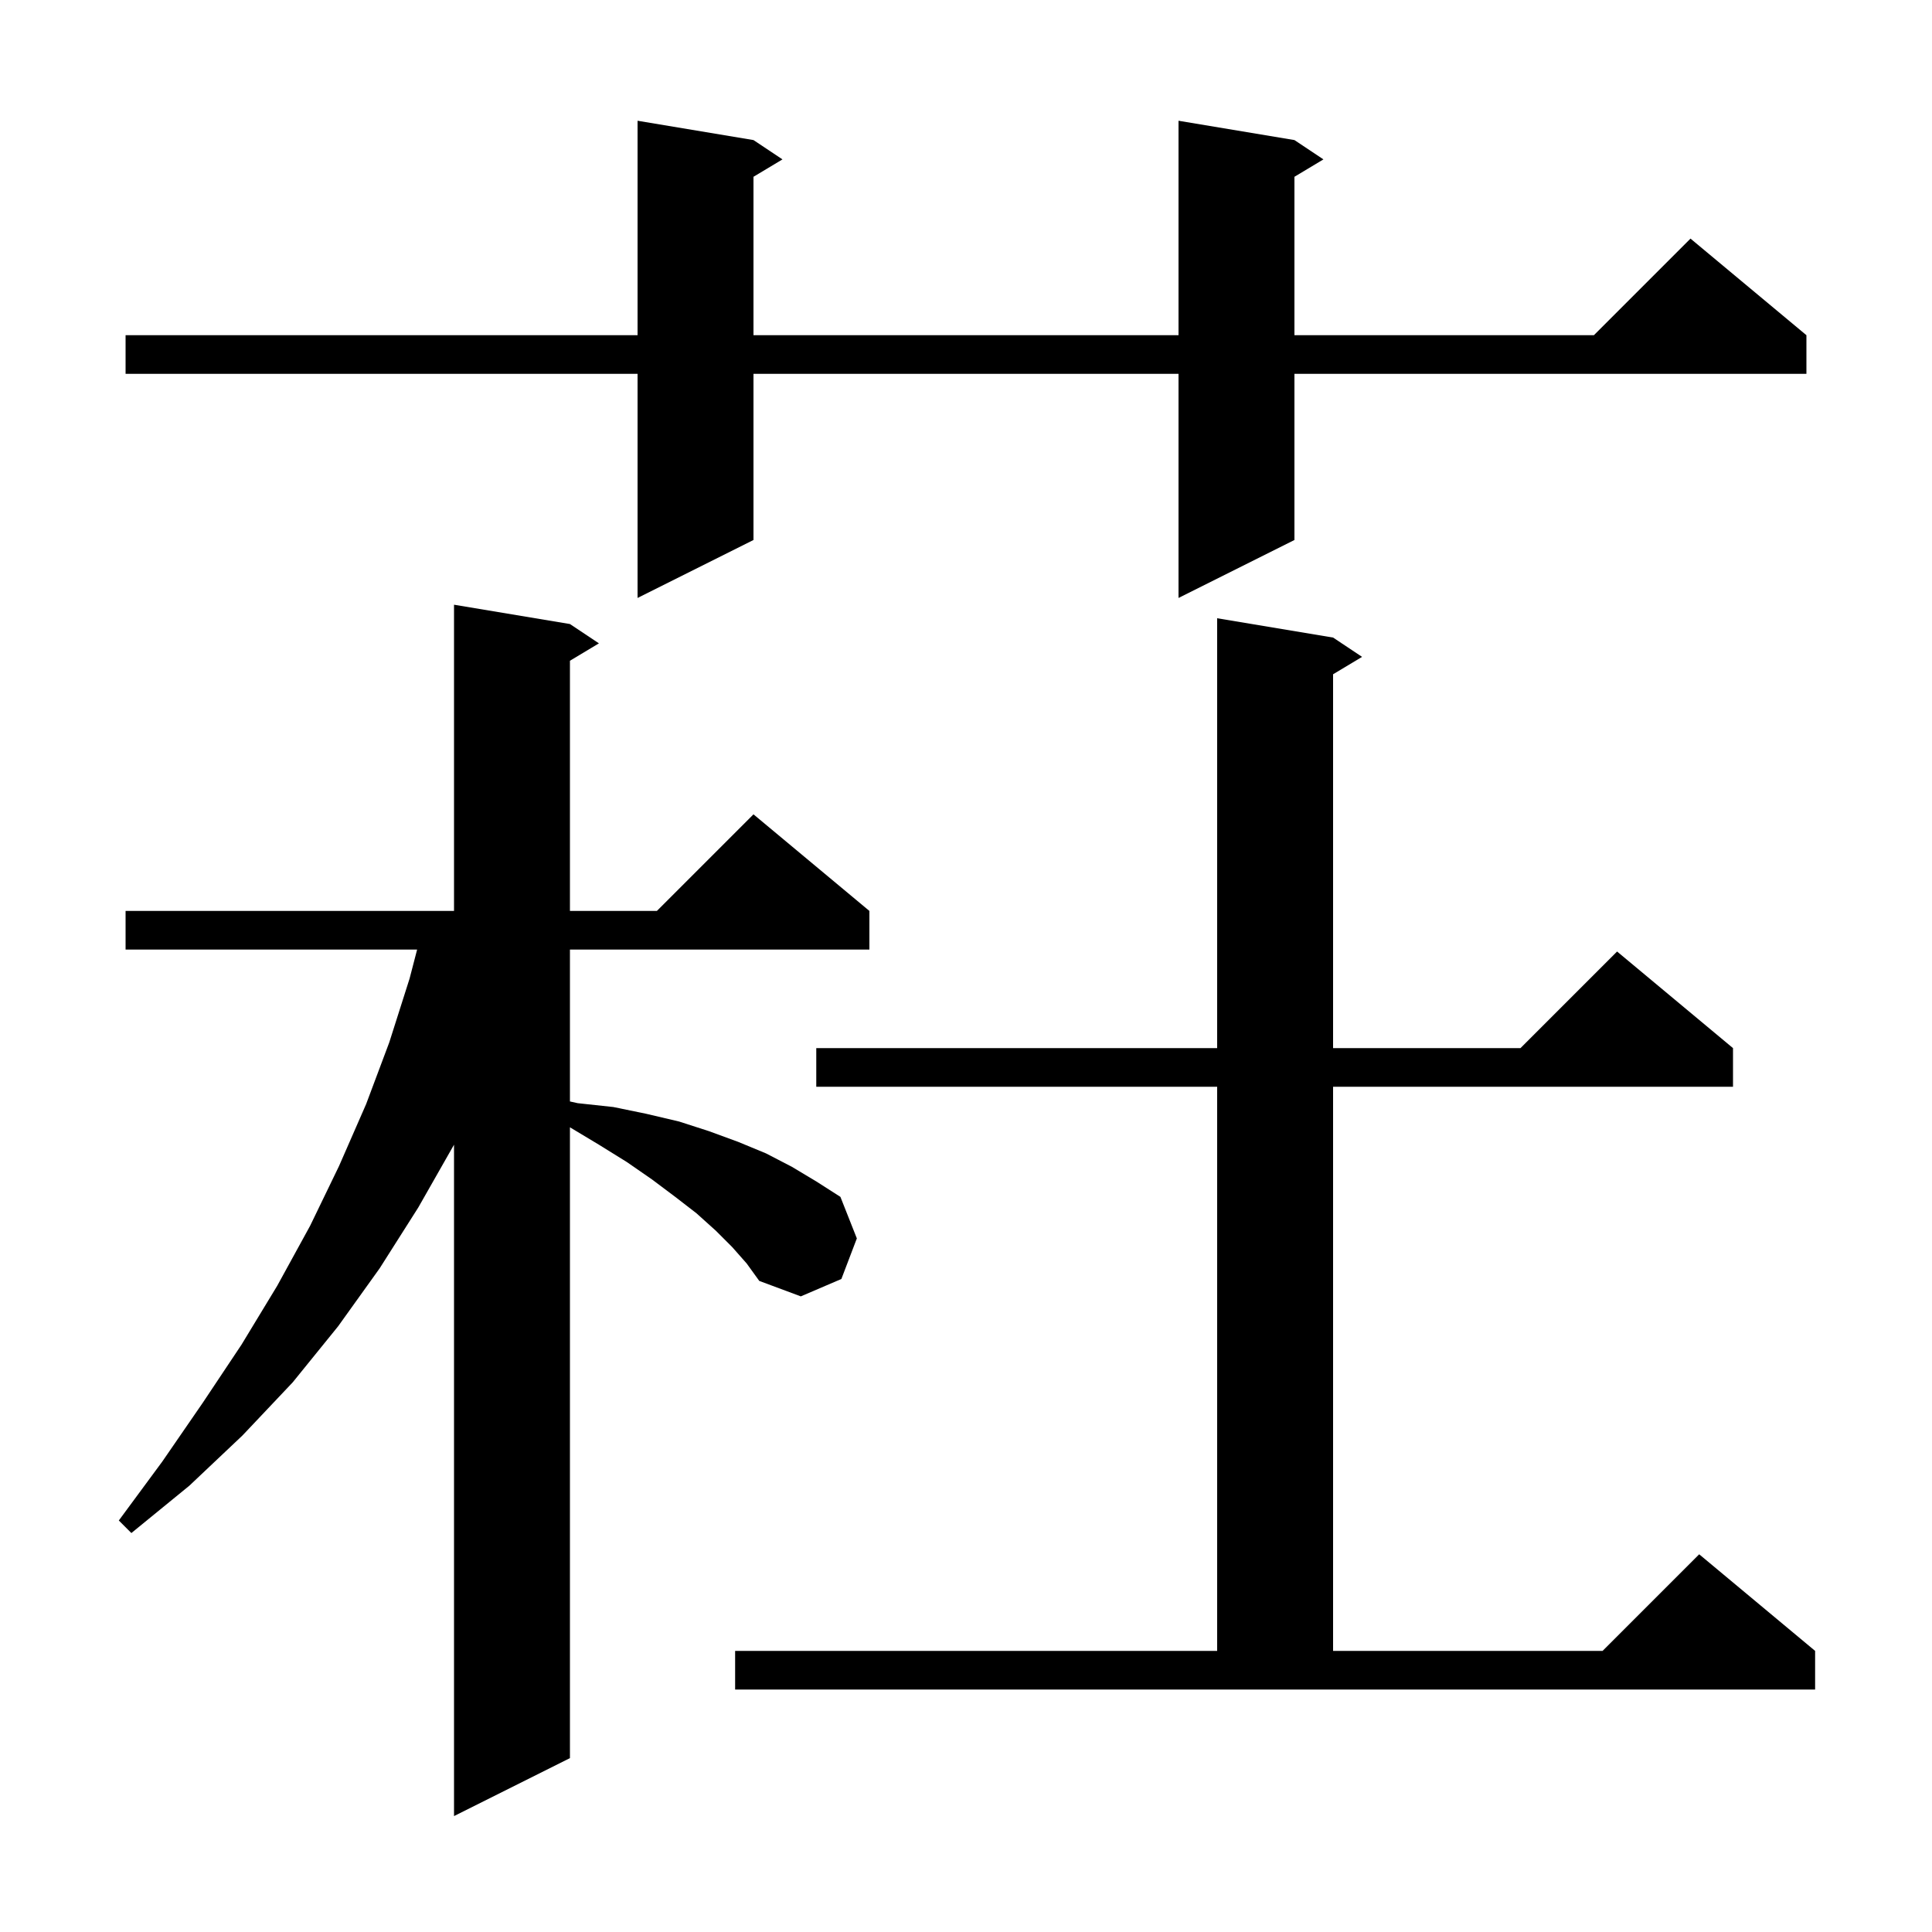 <svg xmlns="http://www.w3.org/2000/svg" xmlns:xlink="http://www.w3.org/1999/xlink" version="1.1" baseProfile="full" viewBox="0 0 200 200" width="200" height="200">
<g fill="black">
<path d="M 75.8 129.1 L 74.1 127.4 L 72.1 125.6 L 69.9 123.9 L 67.5 122.1 L 64.9 120.3 L 62.0 118.5 L 59.0 116.7 L 59.0 182.0 L 47.0 188.0 L 47.0 118.5 L 43.3 125.0 L 39.3 131.3 L 35.0 137.3 L 30.3 143.1 L 25.1 148.6 L 19.6 153.8 L 13.6 158.7 L 12.3 157.4 L 16.8 151.3 L 21.0 145.2 L 25.0 139.2 L 28.7 133.1 L 32.1 126.9 L 35.1 120.7 L 37.9 114.3 L 40.3 107.9 L 42.4 101.3 L 43.18 98.3 L 13.0 98.3 L 13.0 94.3 L 47.0 94.3 L 47.0 62.6 L 59.0 64.6 L 62.0 66.6 L 59.0 68.4 L 59.0 94.3 L 68.0 94.3 L 78.0 84.3 L 90.0 94.3 L 90.0 98.3 L 59.0 98.3 L 59.0 114.022 L 59.8 114.2 L 63.5 114.6 L 66.9 115.3 L 70.3 116.1 L 73.4 117.1 L 76.4 118.2 L 79.3 119.4 L 82.0 120.8 L 84.5 122.3 L 87.0 123.9 L 88.7 128.2 L 87.1 132.4 L 82.9 134.2 L 78.6 132.6 L 77.3 130.8 Z M 76.1 170.9 L 126.0 170.9 L 126.0 112.5 L 84.5 112.5 L 84.5 108.5 L 126.0 108.5 L 126.0 64.0 L 138.0 66.0 L 141.0 68.0 L 138.0 69.8 L 138.0 108.5 L 157.4 108.5 L 167.4 98.5 L 179.4 108.5 L 179.4 112.5 L 138.0 112.5 L 138.0 170.9 L 165.9 170.9 L 175.9 160.9 L 187.9 170.9 L 187.9 174.9 L 76.1 174.9 Z M 134.0 14.5 L 137.0 16.5 L 134.0 18.3 L 134.0 34.7 L 165.0 34.7 L 175.0 24.7 L 187.0 34.7 L 187.0 38.7 L 134.0 38.7 L 134.0 55.9 L 122.0 61.9 L 122.0 38.7 L 78.0 38.7 L 78.0 55.9 L 66.0 61.9 L 66.0 38.7 L 13.0 38.7 L 13.0 34.7 L 66.0 34.7 L 66.0 12.5 L 78.0 14.5 L 81.0 16.5 L 78.0 18.3 L 78.0 34.7 L 122.0 34.7 L 122.0 12.5 Z " />
</g>
</svg>
